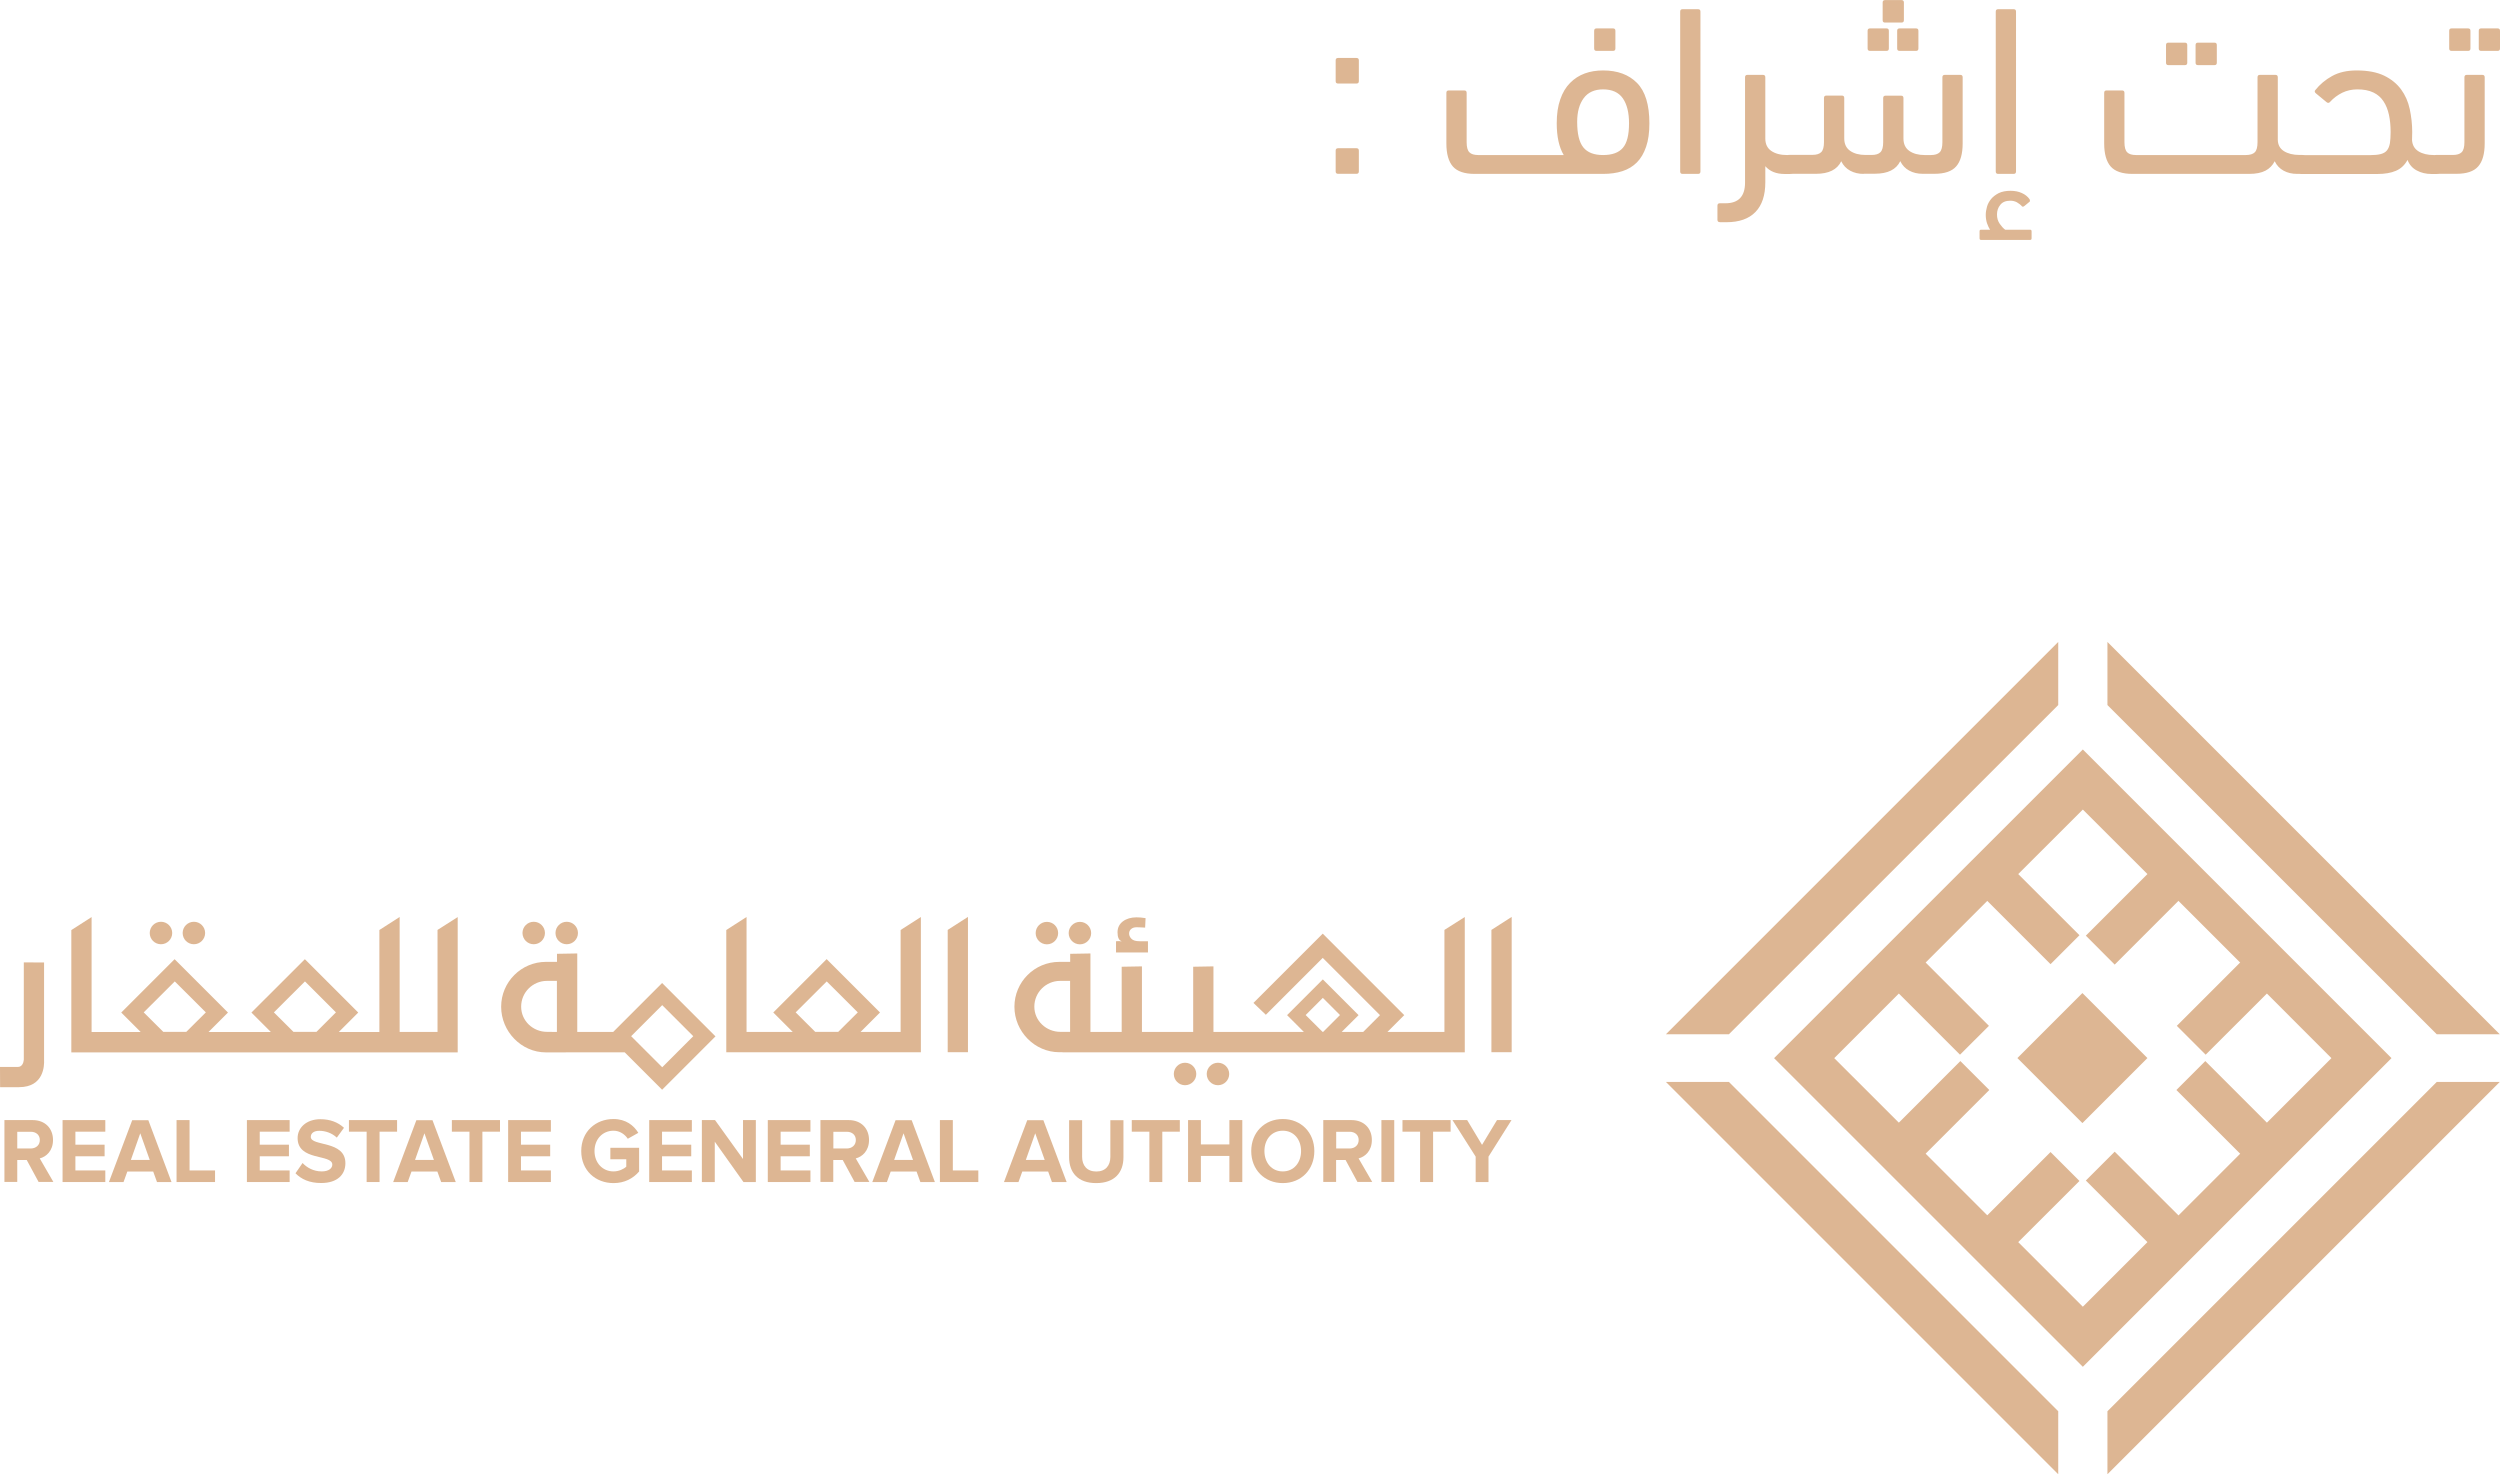 <?xml version="1.0" encoding="utf-8"?>
<!-- Generator: Adobe Illustrator 25.0.1, SVG Export Plug-In . SVG Version: 6.00 Build 0)  -->
<svg version="1.1" id="Layer_1" xmlns="http://www.w3.org/2000/svg" xmlns:xlink="http://www.w3.org/1999/xlink" x="0px" y="0px"
	 viewBox="0 0 282.5 166.59" style="enable-background:new 0 0 282.5 166.59;" xml:space="preserve">
<style type="text/css">
	.st0{fill:#DDB693;}
	.st1{fill-rule:evenodd;clip-rule:evenodd;fill:#DDB693;}
</style>
<g>
	<path class="st0" d="M151.2,9.44c-0.18,0-0.27-0.09-0.27-0.27V6.82c0-0.18,0.09-0.27,0.27-0.27h2.08c0.18,0,0.27,0.09,0.27,0.27
		v2.35c0,0.18-0.09,0.27-0.27,0.27H151.2z M150.93,17.02c0-0.18,0.09-0.27,0.27-0.27h2.08c0.18,0,0.27,0.09,0.27,0.27v2.35
		c0,0.18-0.09,0.27-0.27,0.27h-2.08c-0.18,0-0.27-0.09-0.27-0.27V17.02z M166.64,19.65c-1.15,0-1.97-0.28-2.46-0.83
		c-0.49-0.56-0.74-1.43-0.74-2.61v-5.72c0-0.18,0.09-0.27,0.27-0.27h1.75c0.18,0,0.27,0.09,0.27,0.27v5.58
		c0,0.55,0.1,0.93,0.31,1.14c0.21,0.21,0.54,0.31,1,0.31h9.66c-0.53-0.89-0.79-2.09-0.79-3.59c0-1.04,0.13-1.94,0.4-2.7
		c0.26-0.76,0.63-1.38,1.11-1.86c0.47-0.48,1.03-0.84,1.66-1.07c0.63-0.23,1.32-0.34,2.07-0.34c1.62,0,2.9,0.47,3.83,1.41
		c0.93,0.94,1.4,2.46,1.4,4.56c0,1.04-0.12,1.93-0.37,2.65c-0.25,0.73-0.59,1.32-1.04,1.77c-0.45,0.45-0.99,0.78-1.64,0.99
		c-0.65,0.21-1.37,0.31-2.18,0.31H166.64z M181.15,10.1c-0.97,0-1.7,0.33-2.19,0.99c-0.49,0.66-0.74,1.55-0.74,2.68
		c0,1.35,0.23,2.31,0.7,2.89s1.21,0.86,2.23,0.86c1.02,0,1.77-0.27,2.23-0.81c0.47-0.54,0.7-1.46,0.7-2.78c0-1.2-0.23-2.14-0.7-2.82
		C182.91,10.44,182.17,10.1,181.15,10.1z M180.41,5.75c-0.18,0-0.27-0.09-0.27-0.27v-2c0-0.18,0.09-0.27,0.27-0.27h1.86
		c0.18,0,0.27,0.09,0.27,0.27v2c0,0.18-0.09,0.27-0.27,0.27H180.41z M192.15,19.38c0,0.18-0.09,0.27-0.27,0.27h-1.75
		c-0.18,0-0.27-0.09-0.27-0.27V1.31c0-0.18,0.09-0.27,0.27-0.27h1.75c0.18,0,0.27,0.09,0.27,0.27V19.38z M194.34,25.1
		c-0.18,0-0.27-0.09-0.27-0.27v-1.59c0-0.18,0.09-0.27,0.27-0.27h0.63c1.48,0,2.22-0.78,2.22-2.33V8.73c0-0.18,0.09-0.27,0.27-0.27
		h1.75c0.18,0,0.27,0.09,0.27,0.27v6.92c0,0.62,0.22,1.09,0.67,1.4c0.45,0.31,1.04,0.47,1.79,0.47h0.3c0.36,0,0.64,0.08,0.82,0.23
		c0.18,0.16,0.27,0.42,0.27,0.78c0,0.47-0.09,0.78-0.26,0.92c-0.17,0.14-0.45,0.21-0.83,0.21h-0.57c-0.95,0-1.68-0.29-2.19-0.88
		v1.81c0,1.48-0.37,2.6-1.12,3.37c-0.75,0.77-1.84,1.15-3.28,1.15H194.34z M210.6,19.65c-0.58,0-1.09-0.12-1.53-0.36
		c-0.44-0.24-0.78-0.59-1.01-1.07c-0.46,0.95-1.41,1.42-2.85,1.42h-2.96c-0.36,0-0.64-0.06-0.82-0.19
		c-0.18-0.13-0.27-0.38-0.27-0.77c0-0.46,0.09-0.77,0.26-0.93c0.17-0.16,0.45-0.25,0.83-0.25h2.55c0.46,0,0.79-0.1,1-0.31
		c0.21-0.21,0.31-0.59,0.31-1.14v-4.98c0-0.18,0.09-0.27,0.27-0.27h1.75c0.18,0,0.27,0.09,0.27,0.27v4.57c0,0.62,0.22,1.09,0.66,1.4
		c0.44,0.31,1.02,0.47,1.75,0.47h0.68c0.46,0,0.79-0.1,1-0.31c0.21-0.21,0.31-0.59,0.31-1.14v-4.98c0-0.18,0.09-0.27,0.27-0.27h1.75
		c0.18,0,0.27,0.09,0.27,0.27v4.57c0,0.62,0.22,1.09,0.66,1.4c0.44,0.31,1.02,0.47,1.75,0.47h0.68c0.46,0,0.79-0.1,1-0.31
		c0.21-0.21,0.31-0.59,0.31-1.14V8.73c0-0.18,0.09-0.27,0.27-0.27h1.75c0.18,0,0.27,0.09,0.27,0.27v7.47c0,1.19-0.25,2.06-0.74,2.61
		c-0.49,0.56-1.31,0.83-2.46,0.83h-1.31c-0.58,0-1.09-0.12-1.53-0.36c-0.44-0.24-0.78-0.59-1.01-1.07
		c-0.46,0.95-1.41,1.42-2.85,1.42H210.6z M211.31,5.75c-0.18,0-0.27-0.09-0.27-0.27v-2c0-0.18,0.09-0.27,0.27-0.27h1.86
		c0.18,0,0.27,0.09,0.27,0.27v2c0,0.18-0.09,0.27-0.27,0.27H211.31z M213.01,2.55c-0.18,0-0.27-0.09-0.27-0.27v-2
		c0-0.18,0.09-0.27,0.27-0.27h1.86c0.18,0,0.27,0.09,0.27,0.27v2c0,0.18-0.09,0.27-0.27,0.27H213.01z M214.65,5.75
		c-0.18,0-0.27-0.09-0.27-0.27v-2c0-0.18,0.09-0.27,0.27-0.27h1.86c0.18,0,0.27,0.09,0.27,0.27v2c0,0.18-0.09,0.27-0.27,0.27H214.65
		z M224.89,25.97c-0.15-0.22-0.26-0.47-0.36-0.75c-0.09-0.28-0.14-0.6-0.14-0.94c0-0.29,0.05-0.6,0.14-0.92
		c0.09-0.32,0.25-0.61,0.47-0.88c0.22-0.26,0.51-0.48,0.86-0.66c0.36-0.17,0.8-0.26,1.33-0.26c0.47,0,0.9,0.08,1.27,0.25
		c0.37,0.16,0.67,0.4,0.89,0.71c0.05,0.13,0.05,0.22,0,0.27l-0.57,0.47c-0.13,0.11-0.23,0.13-0.3,0.05
		c-0.16-0.18-0.36-0.33-0.57-0.45c-0.22-0.12-0.47-0.18-0.74-0.18c-0.51,0-0.89,0.15-1.14,0.47c-0.25,0.31-0.37,0.67-0.37,1.09
		c0,0.4,0.1,0.75,0.31,1.05c0.21,0.3,0.41,0.52,0.62,0.67h2.82c0.11,0,0.16,0.06,0.16,0.19v0.77c0,0.13-0.05,0.19-0.16,0.19h-5.56
		c-0.11,0-0.16-0.06-0.16-0.19v-0.77c0-0.13,0.05-0.19,0.16-0.19H224.89z M227.81,19.38c0,0.18-0.09,0.27-0.27,0.27h-1.75
		c-0.18,0-0.27-0.09-0.27-0.27V1.31c0-0.18,0.09-0.27,0.27-0.27h1.75c0.18,0,0.27,0.09,0.27,0.27V19.38z M253.76,17.52
		c0.47,0,0.82-0.1,1.03-0.31c0.21-0.21,0.31-0.59,0.31-1.14V8.73c0-0.18,0.09-0.27,0.27-0.27h1.75c0.18,0,0.27,0.09,0.27,0.27v7.03
		c0,0.58,0.23,1.02,0.68,1.31c0.46,0.29,1.05,0.44,1.78,0.44h0.3c0.36,0,0.64,0.08,0.82,0.23c0.18,0.16,0.27,0.42,0.27,0.78
		c0,0.47-0.09,0.78-0.26,0.92c-0.17,0.14-0.45,0.21-0.83,0.21h-0.57c-0.58,0-1.09-0.12-1.53-0.36c-0.44-0.24-0.78-0.59-1.01-1.07
		c-0.24,0.47-0.59,0.83-1.05,1.07c-0.47,0.24-1.08,0.36-1.85,0.36h-13.17c-1.15,0-1.97-0.28-2.46-0.83
		c-0.49-0.56-0.74-1.43-0.74-2.61v-5.72c0-0.18,0.09-0.27,0.27-0.27h1.75c0.18,0,0.27,0.09,0.27,0.27v5.58
		c0,0.55,0.1,0.93,0.31,1.14c0.21,0.21,0.54,0.31,1,0.31H253.76L253.76,17.52z M245.03,7.36c-0.18,0-0.27-0.09-0.27-0.27v-2
		c0-0.18,0.09-0.27,0.27-0.27h1.86c0.18,0,0.27,0.09,0.27,0.27v2c0,0.18-0.09,0.27-0.27,0.27H245.03z M248.37,7.36
		c-0.18,0-0.27-0.09-0.27-0.27v-2c0-0.18,0.09-0.27,0.27-0.27h1.86c0.18,0,0.27,0.09,0.27,0.27v2c0,0.18-0.09,0.27-0.27,0.27H248.37
		z M266.38,10.1c-0.62,0-1.19,0.13-1.71,0.38c-0.52,0.26-0.98,0.6-1.38,1.04c-0.11,0.13-0.24,0.14-0.38,0.03l-1.2-0.99
		c-0.16-0.13-0.19-0.26-0.08-0.38c0.51-0.64,1.14-1.17,1.9-1.59c0.76-0.42,1.68-0.63,2.78-0.63c1.26,0,2.29,0.2,3.1,0.59
		c0.8,0.39,1.44,0.91,1.91,1.55c0.47,0.64,0.8,1.38,0.98,2.22c0.18,0.84,0.28,1.71,0.28,2.6c0,0.16,0,0.32-0.01,0.47
		c-0.01,0.15-0.01,0.29-0.01,0.44c0.04,0.57,0.28,0.99,0.73,1.27c0.45,0.28,1.03,0.42,1.74,0.42h0.3c0.36,0,0.64,0.08,0.82,0.23
		c0.18,0.16,0.27,0.42,0.27,0.78c0,0.47-0.09,0.78-0.26,0.92c-0.17,0.14-0.45,0.21-0.83,0.21h-0.57c-0.62,0-1.18-0.13-1.67-0.4
		c-0.49-0.26-0.84-0.66-1.04-1.19c-0.31,0.58-0.75,0.99-1.31,1.23c-0.56,0.24-1.26,0.36-2.1,0.36h-8.62c-0.73,0-1.09-0.36-1.09-1.09
		c0-0.46,0.09-0.74,0.26-0.86c0.17-0.12,0.45-0.18,0.83-0.18h7.77c0.51,0,0.92-0.04,1.23-0.12c0.31-0.08,0.55-0.22,0.71-0.42
		c0.16-0.2,0.27-0.47,0.33-0.81c0.05-0.34,0.08-0.75,0.08-1.25c0-0.71-0.06-1.36-0.19-1.96c-0.13-0.59-0.33-1.1-0.62-1.53
		c-0.28-0.43-0.66-0.76-1.14-0.99C267.68,10.21,267.09,10.1,266.38,10.1z M275.28,19.65c-0.36,0-0.64-0.06-0.82-0.19
		c-0.18-0.13-0.27-0.38-0.27-0.77c0-0.46,0.09-0.77,0.26-0.93c0.17-0.16,0.45-0.25,0.83-0.25h1.89c0.46,0,0.79-0.1,1-0.31
		c0.21-0.21,0.31-0.59,0.31-1.14V8.73c0-0.18,0.09-0.27,0.27-0.27h1.75c0.18,0,0.27,0.09,0.27,0.27v7.47c0,1.19-0.25,2.06-0.74,2.61
		c-0.49,0.56-1.31,0.83-2.46,0.83H275.28z M277.03,5.75c-0.18,0-0.27-0.09-0.27-0.27v-2c0-0.18,0.09-0.27,0.27-0.27h1.86
		c0.18,0,0.27,0.09,0.27,0.27v2c0,0.18-0.09,0.27-0.27,0.27H277.03z M280.37,5.75c-0.18,0-0.27-0.09-0.27-0.27v-2
		c0-0.18,0.09-0.27,0.27-0.27h1.86c0.18,0,0.27,0.09,0.27,0.27v2c0,0.18-0.09,0.27-0.27,0.27H280.37z"/>
</g>
<g>
	<g>
		<path class="st0" d="M4.98,119.79L4.98,119.79v-11.03l-2.29-0.01v11h0c-0.08,0.87-0.67,0.81-0.67,0.81v0H0l0.01,2.29h2.14
			C4.97,122.85,5.01,120.39,4.98,119.79"/>
	</g>
	<g>
		<polygon class="st1" points="282.47,116.87 238.14,72.54 238.14,79.67 275.35,116.87 		"/>
	</g>
	<g>
		<polygon class="st1" points="275.35,122.26 238.14,159.47 238.14,166.59 282.47,122.26 		"/>
	</g>
	<g>
		<polygon class="st1" points="188.25,116.87 232.58,72.54 232.58,79.67 195.37,116.87 		"/>
	</g>
	<g>
		<polygon class="st1" points="195.37,122.26 232.58,159.47 232.58,166.59 188.25,122.26 		"/>
	</g>
	<g>
		<path class="st0" d="M235.36,154.45l-34.89-34.88l34.89-34.88l34.88,34.88L235.36,154.45z M206.8,119.57l28.57,28.57l28.57-28.57
			L235.36,91L206.8,119.57z"/>
	</g>
	<g>
		<polygon class="st0" points="234.98,105.68 228.06,98.77 235.36,91.48 242.66,98.77 235.7,105.73 238.96,109 249.19,98.77 
			235.36,84.94 221.53,98.77 231.71,108.95 		"/>
	</g>
	<g>
		<polygon class="st0" points="234.98,133.45 228.06,140.36 235.36,147.66 242.66,140.36 235.7,133.4 238.96,130.14 249.19,140.36 
			235.36,154.19 221.53,140.36 231.71,130.18 		"/>
	</g>
	<g>
		<polygon class="st0" points="249.24,119.18 256.16,112.27 263.45,119.57 256.16,126.86 249.2,119.9 245.93,123.17 256.16,133.39 
			269.98,119.57 256.16,105.74 245.98,115.92 		"/>
	</g>
	<g>
		<polygon class="st0" points="221.48,119.18 214.57,112.27 207.27,119.57 214.57,126.86 221.52,119.9 224.79,123.17 214.57,133.39 
			200.74,119.57 214.57,105.74 224.75,115.92 		"/>
	</g>
	<g>
		
			<rect x="230.16" y="114.37" transform="matrix(0.707 -0.707 0.707 0.707 -15.617 201.425)" class="st0" width="10.39" height="10.39"/>
	</g>
	<g>
		<polygon class="st0" points="170.82,103.61 168.53,105.08 168.53,118.9 170.82,118.9 		"/>
	</g>
	<g>
		<path class="st0" d="M163.22,105.08v11.53h-6.44l1.9-1.9l-9.21-9.21l-7.83,7.83l1.4,1.34l6.43-6.43l6.47,6.47l-1.9,1.9h-2.43
			l1.91-1.9l-4.04-4.04l-4.04,4.04l1.9,1.9h-10.22v-7.41l-2.29,0.04v7.37h-5.79v-7.41l-2.29,0.04v7.37h-3.53v-8.87l-2.29,0.04v0.91
			h-1.23c-2.8,0-5.07,2.27-5.07,5.07c0,2.79,2.28,5.14,5.08,5.14h0.35v0.01h0.87v0h2.29v0h3.53v0h2.29v0h5.79v0h2.29v0h26.11v0h2.29
			v-15.29L163.22,105.08z M116.88,113.75c0-1.61,1.31-2.91,2.91-2.91h1.13v5.76h-1.09C118.23,116.6,116.88,115.36,116.88,113.75
			 M147.54,114.7l1.94-1.94l1.94,1.94l-1.9,1.9h-0.07L147.54,114.7z"/>
	</g>
	<g>
		<path class="st0" d="M123.3,105.44c0,0.7-0.57,1.27-1.27,1.27c-0.7,0-1.27-0.57-1.27-1.27c0-0.7,0.57-1.27,1.27-1.27
			C122.73,104.17,123.3,104.74,123.3,105.44"/>
	</g>
	<g>
		<path class="st0" d="M119.57,105.44c0,0.7-0.57,1.27-1.27,1.27c-0.7,0-1.27-0.57-1.27-1.27c0-0.7,0.57-1.27,1.27-1.27
			C119.01,104.17,119.57,104.74,119.57,105.44"/>
	</g>
	<g>
		<path class="st0" d="M138.9,121.36c0,0.7-0.57,1.27-1.27,1.27c-0.7,0-1.27-0.57-1.27-1.27c0-0.7,0.57-1.27,1.27-1.27
			C138.33,120.09,138.9,120.66,138.9,121.36"/>
	</g>
	<g>
		<path class="st0" d="M135.18,121.36c0,0.7-0.57,1.27-1.27,1.27c-0.7,0-1.27-0.57-1.27-1.27c0-0.7,0.57-1.27,1.27-1.27
			C134.61,120.09,135.18,120.66,135.18,121.36"/>
	</g>
	<g>
		<path class="st0" d="M129.4,104.82c-0.13-0.01-0.48-0.02-0.6-0.03c-0.12-0.01-0.24-0.01-0.36-0.01c-0.25,0-0.46,0.06-0.61,0.19
			c-0.16,0.13-0.24,0.3-0.24,0.52c0,0.22,0.09,0.42,0.27,0.6c0.18,0.18,0.48,0.27,0.92,0.27h0.94v1.27h-3.61v-1.27l-0.08,0.01
			c0,0,0.51-0.06,0.72,0.02c-0.2-0.13-0.27-0.18-0.35-0.35c-0.08-0.17-0.12-0.4-0.12-0.68c0-0.52,0.2-0.93,0.6-1.24
			c0.4-0.3,0.92-0.46,1.54-0.46c0.15,0,0.31,0.01,0.48,0.02c0.17,0.02,0.35,0.04,0.55,0.07L129.4,104.82z"/>
	</g>
	<g>
		<polygon class="st0" points="107.09,105.08 107.09,118.9 109.38,118.9 109.38,103.61 		"/>
	</g>
	<g>
		<path class="st0" d="M101.77,116.61h-4.53l2.2-2.2l-6.03-6.03l-6.03,6.03l2.2,2.2h-5.22v-12.99l-2.29,1.47v13.82h2.29v0h17.41v0
			h2.29v-15.29l-2.29,1.47V116.61z M89.91,114.4l3.51-3.5l3.51,3.5l-2.21,2.2h-2.6L89.91,114.4z"/>
	</g>
	<g>
		<path class="st0" d="M64.04,106.7c0.7,0,1.27-0.57,1.27-1.27c0-0.7-0.57-1.27-1.27-1.27c-0.7,0-1.27,0.57-1.27,1.27
			C62.77,106.14,63.34,106.7,64.04,106.7"/>
	</g>
	<g>
		<path class="st0" d="M60.31,106.7c0.7,0,1.27-0.57,1.27-1.27c0-0.7-0.57-1.27-1.27-1.27c-0.7,0-1.27,0.57-1.27,1.27
			C59.05,106.14,59.61,106.7,60.31,106.7"/>
	</g>
	<g>
		<path class="st0" d="M69.29,116.61h-4.06v-8.87l-2.29,0.04v0.91H61.7c-2.79,0-5.07,2.27-5.07,5.07c0,2.79,2.27,5.16,5.06,5.16
			h2.25v-0.01h1.27v0h5.38l4.23,4.23l6.03-6.03l-6.03-6.03L69.29,116.61z M58.89,113.75c0-1.61,1.31-2.91,2.91-2.91h1.13v5.77
			l-1.11-0.01C60.22,116.6,58.89,115.36,58.89,113.75 M74.83,120.6l-3.51-3.51l3.51-3.51l3.51,3.51L74.83,120.6z"/>
	</g>
	<g>
		<path class="st0" d="M49.44,105.08v11.53h-4.28v-12.99l-2.29,1.47v11.53h-4.59l2.2-2.2l-6.03-6.03l-6.04,6.03l2.2,2.2h-7.05
			l2.2-2.2l-6.03-6.03l-6.03,6.03l2.2,2.2h-5.55v-12.99l-2.29,1.47v13.82h2.29v0h32.51v0h2.29v0h4.28v0h2.29v-15.29L49.44,105.08z
			 M30.95,114.4l3.51-3.5l3.5,3.5l-2.2,2.2h-2.6L30.95,114.4z M16.24,114.4l3.51-3.5l3.51,3.5l-2.21,2.2h-2.6L16.24,114.4z"/>
	</g>
	<g>
		<path class="st0" d="M21.91,106.7c0.7,0,1.27-0.57,1.27-1.27c0-0.7-0.57-1.27-1.27-1.27c-0.7,0-1.27,0.57-1.27,1.27
			C20.64,106.14,21.21,106.7,21.91,106.7"/>
	</g>
	<g>
		<path class="st0" d="M18.19,106.7c0.7,0,1.27-0.57,1.27-1.27c0-0.7-0.57-1.27-1.27-1.27c-0.7,0-1.27,0.57-1.27,1.27
			C16.92,106.14,17.49,106.7,18.19,106.7"/>
	</g>
	<g>
		<path class="st0" d="M4.36,133.56l-1.34-2.48H1.95v2.48H0.5v-6.99h3.19c1.42,0,2.3,0.95,2.3,2.25c0,1.23-0.77,1.9-1.5,2.08
			l1.54,2.66H4.36z M4.5,128.82c0-0.58-0.44-0.93-1.01-0.93H1.95v1.89h1.53C4.06,129.77,4.5,129.41,4.5,128.82"/>
	</g>
	<g>
		<polygon class="st0" points="7.07,133.57 7.07,126.57 11.9,126.57 11.9,127.88 8.52,127.88 8.52,129.35 11.82,129.35 
			11.82,130.66 8.52,130.66 8.52,132.26 11.9,132.26 11.9,133.57 		"/>
	</g>
	<g>
		<path class="st0" d="M17.74,133.57l-0.43-1.19h-2.92l-0.43,1.19h-1.65l2.63-6.99h1.82l2.62,6.99H17.74z M15.85,128.06l-1.06,3.01
			h2.13L15.85,128.06z"/>
	</g>
	<g>
		<polygon class="st0" points="19.95,133.57 19.95,126.57 21.42,126.57 21.42,132.26 24.3,132.26 24.3,133.57 		"/>
	</g>
	<g>
		<polygon class="st0" points="27.9,133.57 27.9,126.57 32.73,126.57 32.73,127.88 29.35,127.88 29.35,129.35 32.65,129.35 
			32.65,130.66 29.35,130.66 29.35,132.26 32.73,132.26 32.73,133.57 		"/>
	</g>
	<g>
		<path class="st0" d="M33.39,132.58l0.8-1.16c0.48,0.51,1.22,0.95,2.17,0.95c0.81,0,1.19-0.37,1.19-0.77c0-1.22-3.92-0.37-3.92-3
			c0-1.16,0.98-2.13,2.58-2.13c1.08,0,1.98,0.34,2.66,0.97l-0.81,1.11c-0.55-0.52-1.29-0.77-1.98-0.77c-0.61,0-0.96,0.27-0.96,0.69
			c0,1.1,3.91,0.36,3.91,2.97c0,1.28-0.9,2.24-2.73,2.24C34.97,133.69,34.03,133.24,33.39,132.58"/>
	</g>
	<g>
		<polygon class="st0" points="41.43,133.57 41.43,127.88 39.43,127.88 39.43,126.57 44.87,126.57 44.87,127.88 42.89,127.88 
			42.89,133.57 		"/>
	</g>
	<g>
		<path class="st0" d="M49.85,133.57l-0.43-1.19H46.5l-0.43,1.19h-1.64l2.62-6.99h1.82l2.63,6.99H49.85z M47.96,128.06l-1.06,3.01
			h2.13L47.96,128.06z"/>
	</g>
	<g>
		<polygon class="st0" points="53.05,133.57 53.05,127.88 51.06,127.88 51.06,126.57 56.5,126.57 56.5,127.88 54.51,127.88 
			54.51,133.57 		"/>
	</g>
	<g>
		<polygon class="st0" points="57.42,133.57 57.42,126.57 62.25,126.57 62.25,127.88 58.87,127.88 58.87,129.35 62.17,129.35 
			62.17,130.66 58.87,130.66 58.87,132.26 62.25,132.26 62.25,133.57 		"/>
	</g>
	<g>
		<path class="st0" d="M65.68,130.07c0-2.21,1.64-3.62,3.64-3.62c1.41,0,2.3,0.73,2.81,1.56l-1.19,0.67
			c-0.32-0.49-0.9-0.91-1.61-0.91c-1.25,0-2.15,0.97-2.15,2.3c0,1.32,0.9,2.3,2.15,2.3c0.6,0,1.16-0.27,1.44-0.54V131h-1.8v-1.3
			h3.25v2.68c-0.69,0.8-1.66,1.31-2.89,1.31C67.31,133.69,65.68,132.28,65.68,130.07"/>
	</g>
	<g>
		<polygon class="st0" points="73.36,133.57 73.36,126.57 78.18,126.57 78.18,127.88 74.81,127.88 74.81,129.35 78.11,129.35 
			78.11,130.66 74.81,130.66 74.81,132.26 78.18,132.26 78.18,133.57 		"/>
	</g>
	<g>
		<polygon class="st0" points="84.01,133.57 80.77,129.01 80.77,133.57 79.31,133.57 79.31,126.57 80.8,126.57 83.96,130.97 
			83.96,126.57 85.41,126.57 85.41,133.57 		"/>
	</g>
	<g>
		<polygon class="st0" points="86.76,133.57 86.76,126.57 91.58,126.57 91.58,127.88 88.21,127.88 88.21,129.35 91.51,129.35 
			91.51,130.66 88.21,130.66 88.21,132.26 91.58,132.26 91.58,133.57 		"/>
	</g>
	<g>
		<path class="st0" d="M96.57,133.56l-1.34-2.48h-1.07v2.48h-1.45v-6.99h3.19c1.42,0,2.3,0.95,2.3,2.25c0,1.23-0.77,1.9-1.5,2.08
			l1.54,2.66H96.57z M96.71,128.82c0-0.58-0.44-0.93-1.01-0.93h-1.53v1.89h1.53C96.27,129.77,96.71,129.41,96.71,128.82"/>
	</g>
	<g>
		<path class="st0" d="M104,133.57l-0.43-1.19h-2.92l-0.43,1.19h-1.65l2.63-6.99h1.82l2.62,6.99H104z M102.1,128.06l-1.06,3.01h2.13
			L102.1,128.06z"/>
	</g>
	<g>
		<polygon class="st0" points="106.21,133.57 106.21,126.57 107.67,126.57 107.67,132.26 110.55,132.26 110.55,133.57 		"/>
	</g>
	<g>
		<path class="st0" d="M118.87,133.57l-0.43-1.19h-2.92l-0.43,1.19h-1.64l2.63-6.99h1.82l2.63,6.99H118.87z M116.98,128.06
			l-1.06,3.01h2.13L116.98,128.06z"/>
	</g>
	<g>
		<path class="st0" d="M120.81,130.77v-4.19h1.47v4.15c0,0.97,0.55,1.65,1.6,1.65c1.05,0,1.59-0.67,1.59-1.65v-4.15h1.48v4.19
			c0,1.73-1,2.92-3.08,2.92C121.81,133.69,120.81,132.5,120.81,130.77"/>
	</g>
	<g>
		<polygon class="st0" points="129.88,133.57 129.88,127.88 127.89,127.88 127.89,126.57 133.32,126.57 133.32,127.88 
			131.34,127.88 131.34,133.57 		"/>
	</g>
	<g>
		<polygon class="st0" points="138.92,133.57 138.92,130.62 135.7,130.62 135.7,133.57 134.25,133.57 134.25,126.57 135.7,126.57 
			135.7,129.32 138.92,129.32 138.92,126.57 140.38,126.57 140.38,133.57 		"/>
	</g>
	<g>
		<path class="st0" d="M141.39,130.07c0-2.11,1.5-3.62,3.57-3.62c2.05,0,3.56,1.51,3.56,3.62c0,2.11-1.5,3.62-3.56,3.62
			C142.89,133.69,141.39,132.18,141.39,130.07 M147.02,130.07c0-1.31-0.81-2.3-2.06-2.3c-1.27,0-2.08,0.99-2.08,2.3
			c0,1.3,0.81,2.3,2.08,2.3C146.21,132.37,147.02,131.37,147.02,130.07"/>
	</g>
	<g>
		<path class="st0" d="M153.39,133.56l-1.34-2.48h-1.07v2.48h-1.45v-6.99h3.19c1.42,0,2.3,0.95,2.3,2.25c0,1.23-0.77,1.9-1.5,2.08
			l1.54,2.66H153.39z M153.53,128.82c0-0.58-0.44-0.93-1.01-0.93h-1.53v1.89h1.53C153.09,129.77,153.53,129.41,153.53,128.82"/>
	</g>
	<g>
		<rect x="156.1" y="126.57" class="st0" width="1.45" height="6.99"/>
	</g>
	<g>
		<polygon class="st0" points="160.47,133.57 160.47,127.88 158.48,127.88 158.48,126.57 163.92,126.57 163.92,127.88 
			161.94,127.88 161.94,133.57 		"/>
	</g>
	<g>
		<polygon class="st0" points="166.75,133.57 166.75,130.7 164.13,126.57 165.79,126.57 167.47,129.37 169.16,126.57 170.8,126.57 
			168.2,130.7 168.2,133.57 		"/>
	</g>
</g>
</svg>
